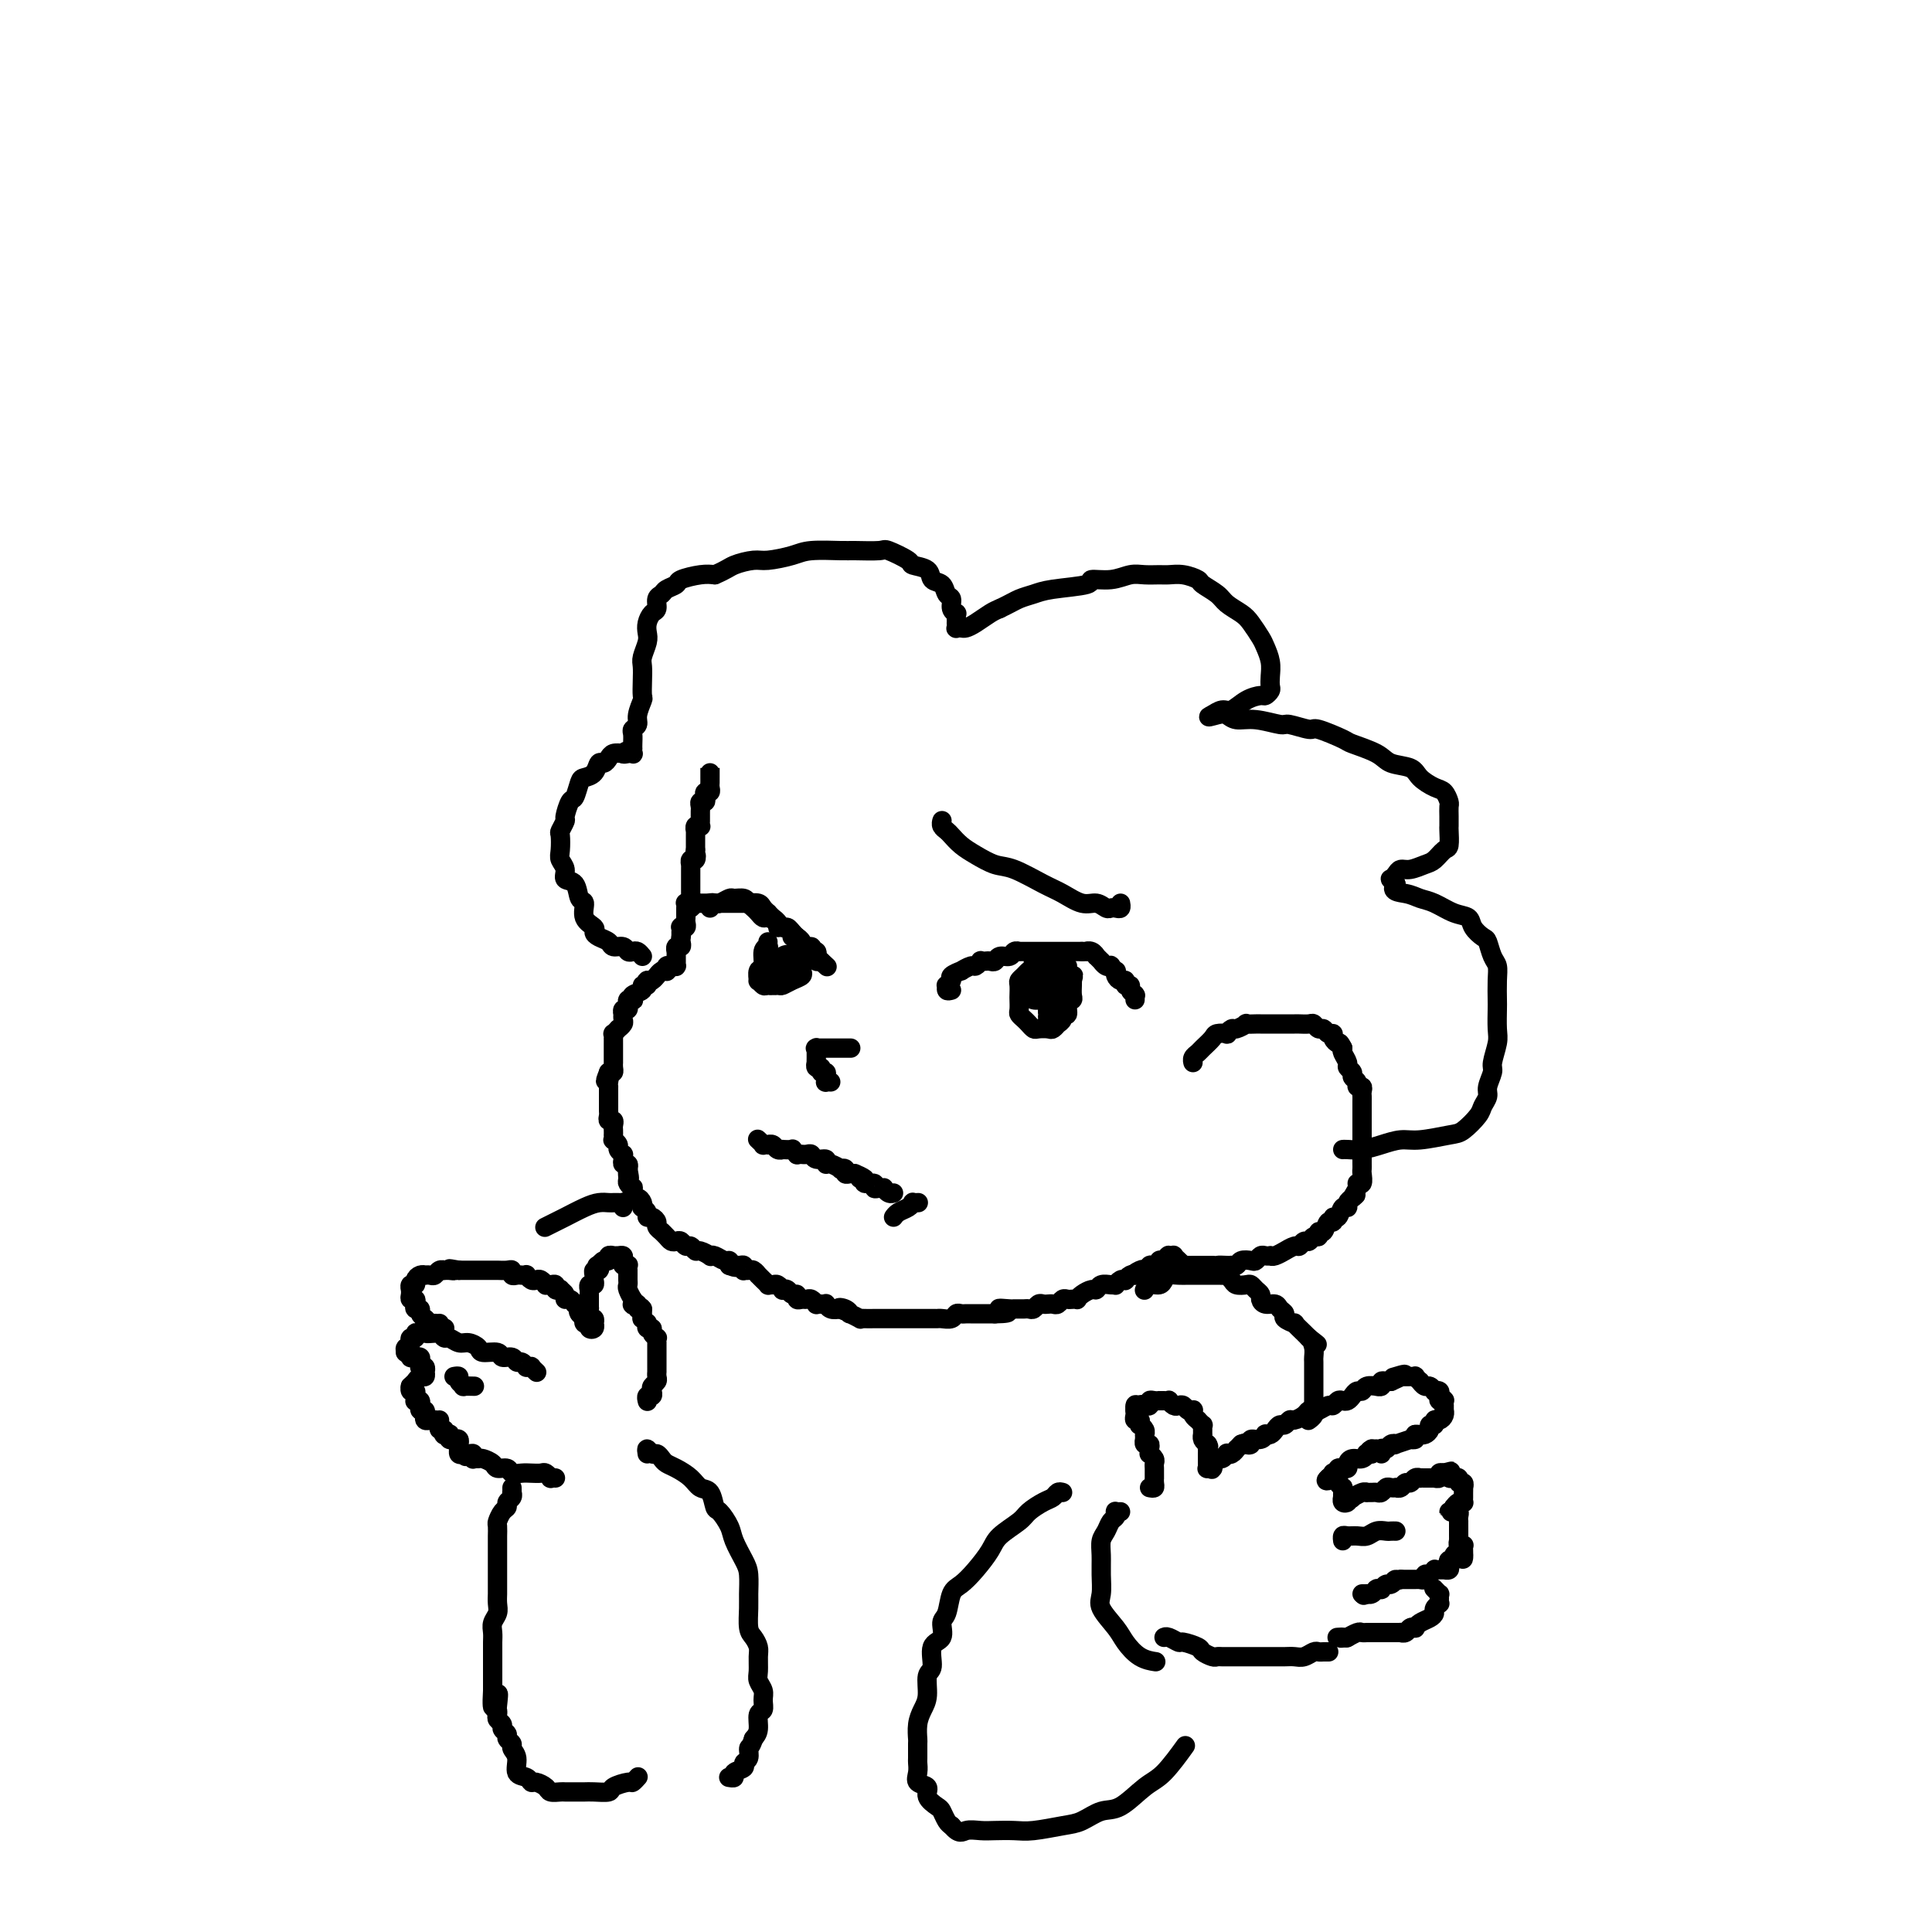 <svg viewBox='0 0 400 400' version='1.1' xmlns='http://www.w3.org/2000/svg' xmlns:xlink='http://www.w3.org/1999/xlink'><g fill='none' stroke='#000000' stroke-width='4' stroke-linecap='round' stroke-linejoin='round'><path d='M147,160c0.000,-0.504 0.000,-1.008 0,-1c-0.000,0.008 -0.000,0.527 0,1c0.000,0.473 0.001,0.901 0,1c-0.001,0.099 -0.004,-0.132 0,0c0.004,0.132 0.015,0.627 0,1c-0.015,0.373 -0.056,0.626 0,1c0.056,0.374 0.207,0.870 0,1c-0.207,0.130 -0.774,-0.106 -1,0c-0.226,0.106 -0.113,0.553 0,1c0.113,0.447 0.227,0.894 0,1c-0.227,0.106 -0.793,-0.130 -1,0c-0.207,0.130 -0.055,0.626 0,1c0.055,0.374 0.015,0.626 0,1c-0.015,0.374 -0.003,0.871 0,1c0.003,0.129 -0.003,-0.110 0,0c0.003,0.110 0.015,0.569 0,1c-0.015,0.431 -0.057,0.832 0,1c0.057,0.168 0.211,0.101 0,0c-0.211,-0.101 -0.789,-0.238 -1,0c-0.211,0.238 -0.057,0.851 0,1c0.057,0.149 0.015,-0.166 0,0c-0.015,0.166 -0.004,0.814 0,1c0.004,0.186 0.001,-0.090 0,0c-0.001,0.090 -0.000,0.546 0,1c0.000,0.454 0.000,0.905 0,1c-0.000,0.095 -0.000,-0.167 0,0c0.000,0.167 0.000,0.762 0,1c-0.000,0.238 -0.000,0.119 0,0'/><path d='M144,176c-0.480,2.636 -0.181,1.227 0,1c0.181,-0.227 0.245,0.728 0,1c-0.245,0.272 -0.798,-0.138 -1,0c-0.202,0.138 -0.054,0.824 0,1c0.054,0.176 0.015,-0.159 0,0c-0.015,0.159 -0.004,0.812 0,1c0.004,0.188 0.001,-0.089 0,0c-0.001,0.089 -0.000,0.545 0,1c0.000,0.455 0.000,0.911 0,1c-0.000,0.089 -0.000,-0.187 0,0c0.000,0.187 -0.000,0.837 0,1c0.000,0.163 0.000,-0.163 0,0c-0.000,0.163 -0.000,0.813 0,1c0.000,0.187 0.001,-0.090 0,0c-0.001,0.090 -0.004,0.546 0,1c0.004,0.454 0.015,0.906 0,1c-0.015,0.094 -0.057,-0.168 0,0c0.057,0.168 0.211,0.767 0,1c-0.211,0.233 -0.789,0.100 -1,0c-0.211,-0.100 -0.057,-0.167 0,0c0.057,0.167 0.015,0.569 0,1c-0.015,0.431 -0.003,0.890 0,1c0.003,0.110 -0.003,-0.128 0,0c0.003,0.128 0.015,0.622 0,1c-0.015,0.378 -0.057,0.641 0,1c0.057,0.359 0.211,0.813 0,1c-0.211,0.187 -0.789,0.105 -1,0c-0.211,-0.105 -0.057,-0.234 0,0c0.057,0.234 0.015,0.832 0,1c-0.015,0.168 -0.004,-0.095 0,0c0.004,0.095 0.002,0.547 0,1'/><path d='M141,194c-0.465,2.796 -0.128,0.787 0,0c0.128,-0.787 0.048,-0.350 0,0c-0.048,0.350 -0.066,0.615 0,1c0.066,0.385 0.214,0.890 0,1c-0.214,0.110 -0.789,-0.177 -1,0c-0.211,0.177 -0.056,0.817 0,1c0.056,0.183 0.015,-0.091 0,0c-0.015,0.091 -0.004,0.546 0,1c0.004,0.454 0.002,0.906 0,1c-0.002,0.094 -0.003,-0.171 0,0c0.003,0.171 0.011,0.777 0,1c-0.011,0.223 -0.042,0.063 0,0c0.042,-0.063 0.155,-0.031 0,0c-0.155,0.031 -0.580,0.060 -1,0c-0.420,-0.060 -0.834,-0.208 -1,0c-0.166,0.208 -0.082,0.773 0,1c0.082,0.227 0.163,0.117 0,0c-0.163,-0.117 -0.568,-0.241 -1,0c-0.432,0.241 -0.889,0.848 -1,1c-0.111,0.152 0.124,-0.151 0,0c-0.124,0.151 -0.607,0.758 -1,1c-0.393,0.242 -0.697,0.121 -1,0'/><path d='M134,203c-0.859,0.704 -0.006,0.963 0,1c0.006,0.037 -0.835,-0.147 -1,0c-0.165,0.147 0.344,0.627 0,1c-0.344,0.373 -1.542,0.640 -2,1c-0.458,0.360 -0.176,0.813 0,1c0.176,0.187 0.244,0.107 0,0c-0.244,-0.107 -0.801,-0.240 -1,0c-0.199,0.240 -0.039,0.853 0,1c0.039,0.147 -0.042,-0.172 0,0c0.042,0.172 0.207,0.834 0,1c-0.207,0.166 -0.786,-0.163 -1,0c-0.214,0.163 -0.061,0.818 0,1c0.061,0.182 0.032,-0.110 0,0c-0.032,0.110 -0.065,0.622 0,1c0.065,0.378 0.228,0.622 0,1c-0.228,0.378 -0.846,0.890 -1,1c-0.154,0.110 0.155,-0.181 0,0c-0.155,0.181 -0.774,0.836 -1,1c-0.226,0.164 -0.061,-0.162 0,0c0.061,0.162 0.016,0.813 0,1c-0.016,0.187 -0.004,-0.090 0,0c0.004,0.090 0.001,0.549 0,1c-0.001,0.451 -0.000,0.895 0,1c0.000,0.105 0.000,-0.130 0,0c-0.000,0.130 -0.000,0.626 0,1c0.000,0.374 0.001,0.626 0,1c-0.001,0.374 -0.003,0.871 0,1c0.003,0.129 0.011,-0.110 0,0c-0.011,0.110 -0.041,0.568 0,1c0.041,0.432 0.155,0.838 0,1c-0.155,0.162 -0.577,0.081 -1,0'/><path d='M126,222c-1.238,3.122 -0.332,1.428 0,1c0.332,-0.428 0.089,0.411 0,1c-0.089,0.589 -0.024,0.927 0,1c0.024,0.073 0.006,-0.120 0,0c-0.006,0.120 -0.002,0.553 0,1c0.002,0.447 0.000,0.908 0,1c-0.000,0.092 -0.000,-0.187 0,0c0.000,0.187 -0.000,0.838 0,1c0.000,0.162 0.000,-0.164 0,0c-0.000,0.164 -0.001,0.818 0,1c0.001,0.182 0.004,-0.110 0,0c-0.004,0.110 -0.015,0.621 0,1c0.015,0.379 0.057,0.626 0,1c-0.057,0.374 -0.211,0.875 0,1c0.211,0.125 0.789,-0.125 1,0c0.211,0.125 0.057,0.626 0,1c-0.057,0.374 -0.016,0.621 0,1c0.016,0.379 0.008,0.889 0,1c-0.008,0.111 -0.017,-0.178 0,0c0.017,0.178 0.061,0.822 0,1c-0.061,0.178 -0.227,-0.111 0,0c0.227,0.111 0.846,0.621 1,1c0.154,0.379 -0.156,0.627 0,1c0.156,0.373 0.777,0.870 1,1c0.223,0.130 0.046,-0.106 0,0c-0.046,0.106 0.039,0.554 0,1c-0.039,0.446 -0.203,0.889 0,1c0.203,0.111 0.772,-0.111 1,0c0.228,0.111 0.114,0.556 0,1'/><path d='M130,242c0.615,3.271 0.151,1.449 0,1c-0.151,-0.449 0.011,0.476 0,1c-0.011,0.524 -0.196,0.647 0,1c0.196,0.353 0.774,0.934 1,1c0.226,0.066 0.099,-0.385 0,0c-0.099,0.385 -0.171,1.605 0,2c0.171,0.395 0.586,-0.035 1,0c0.414,0.035 0.828,0.535 1,1c0.172,0.465 0.101,0.894 0,1c-0.101,0.106 -0.233,-0.112 0,0c0.233,0.112 0.832,0.555 1,1c0.168,0.445 -0.095,0.894 0,1c0.095,0.106 0.546,-0.130 1,0c0.454,0.130 0.909,0.626 1,1c0.091,0.374 -0.183,0.626 0,1c0.183,0.374 0.823,0.871 1,1c0.177,0.129 -0.107,-0.110 0,0c0.107,0.110 0.606,0.569 1,1c0.394,0.431 0.683,0.832 1,1c0.317,0.168 0.663,0.102 1,0c0.337,-0.102 0.666,-0.238 1,0c0.334,0.238 0.671,0.852 1,1c0.329,0.148 0.648,-0.170 1,0c0.352,0.170 0.737,0.829 1,1c0.263,0.171 0.403,-0.146 1,0c0.597,0.146 1.652,0.756 2,1c0.348,0.244 -0.012,0.121 0,0c0.012,-0.121 0.395,-0.238 1,0c0.605,0.238 1.432,0.833 2,1c0.568,0.167 0.877,-0.095 1,0c0.123,0.095 0.062,0.548 0,1'/><path d='M151,262c2.038,0.769 1.134,0.192 1,0c-0.134,-0.192 0.503,0.001 1,0c0.497,-0.001 0.854,-0.198 1,0c0.146,0.198 0.082,0.789 0,1c-0.082,0.211 -0.181,0.041 0,0c0.181,-0.041 0.641,0.046 1,0c0.359,-0.046 0.617,-0.223 1,0c0.383,0.223 0.891,0.848 1,1c0.109,0.152 -0.182,-0.170 0,0c0.182,0.170 0.836,0.830 1,1c0.164,0.170 -0.164,-0.152 0,0c0.164,0.152 0.818,0.776 1,1c0.182,0.224 -0.110,0.046 0,0c0.110,-0.046 0.621,0.039 1,0c0.379,-0.039 0.626,-0.203 1,0c0.374,0.203 0.875,0.771 1,1c0.125,0.229 -0.125,0.118 0,0c0.125,-0.118 0.625,-0.242 1,0c0.375,0.242 0.625,0.850 1,1c0.375,0.150 0.874,-0.157 1,0c0.126,0.157 -0.120,0.778 0,1c0.120,0.222 0.606,0.045 1,0c0.394,-0.045 0.697,0.040 1,0c0.303,-0.040 0.607,-0.207 1,0c0.393,0.207 0.875,0.786 1,1c0.125,0.214 -0.108,0.061 0,0c0.108,-0.061 0.557,-0.030 1,0c0.443,0.030 0.882,0.060 1,0c0.118,-0.060 -0.084,-0.208 0,0c0.084,0.208 0.452,0.774 1,1c0.548,0.226 1.274,0.113 2,0'/><path d='M174,271c3.516,1.410 0.806,0.434 0,0c-0.806,-0.434 0.291,-0.327 1,0c0.709,0.327 1.029,0.872 1,1c-0.029,0.128 -0.408,-0.162 0,0c0.408,0.162 1.601,0.775 2,1c0.399,0.225 0.004,0.060 0,0c-0.004,-0.060 0.385,-0.016 1,0c0.615,0.016 1.457,0.004 2,0c0.543,-0.004 0.789,-0.001 1,0c0.211,0.001 0.389,0.000 1,0c0.611,-0.000 1.655,-0.000 2,0c0.345,0.000 -0.010,0.000 0,0c0.010,-0.000 0.384,-0.000 1,0c0.616,0.000 1.475,0.000 2,0c0.525,-0.000 0.718,-0.000 1,0c0.282,0.000 0.653,0.000 1,0c0.347,-0.000 0.669,-0.000 1,0c0.331,0.000 0.670,0.001 1,0c0.330,-0.001 0.652,-0.004 1,0c0.348,0.004 0.723,0.015 1,0c0.277,-0.015 0.455,-0.057 1,0c0.545,0.057 1.455,0.211 2,0c0.545,-0.211 0.723,-0.789 1,-1c0.277,-0.211 0.651,-0.057 1,0c0.349,0.057 0.671,0.015 1,0c0.329,-0.015 0.666,-0.004 1,0c0.334,0.004 0.667,0.001 1,0c0.333,-0.001 0.667,-0.000 1,0c0.333,0.000 0.667,0.000 1,0c0.333,-0.000 0.667,-0.000 1,0c0.333,0.000 0.667,0.000 1,0'/><path d='M206,272c5.073,-0.072 1.755,-0.751 1,-1c-0.755,-0.249 1.055,-0.067 2,0c0.945,0.067 1.027,0.018 1,0c-0.027,-0.018 -0.162,-0.004 0,0c0.162,0.004 0.621,-0.003 1,0c0.379,0.003 0.679,0.015 1,0c0.321,-0.015 0.663,-0.056 1,0c0.337,0.056 0.668,0.211 1,0c0.332,-0.211 0.666,-0.788 1,-1c0.334,-0.212 0.667,-0.061 1,0c0.333,0.061 0.667,0.030 1,0c0.333,-0.030 0.666,-0.061 1,0c0.334,0.061 0.668,0.212 1,0c0.332,-0.212 0.663,-0.788 1,-1c0.337,-0.212 0.681,-0.059 1,0c0.319,0.059 0.614,0.026 1,0c0.386,-0.026 0.863,-0.044 1,0c0.137,0.044 -0.066,0.152 0,0c0.066,-0.152 0.402,-0.562 1,-1c0.598,-0.438 1.456,-0.902 2,-1c0.544,-0.098 0.772,0.171 1,0c0.228,-0.171 0.456,-0.782 1,-1c0.544,-0.218 1.404,-0.045 2,0c0.596,0.045 0.930,-0.040 1,0c0.070,0.040 -0.122,0.203 0,0c0.122,-0.203 0.558,-0.772 1,-1c0.442,-0.228 0.889,-0.113 1,0c0.111,0.113 -0.115,0.226 0,0c0.115,-0.226 0.569,-0.792 1,-1c0.431,-0.208 0.837,-0.060 1,0c0.163,0.060 0.081,0.030 0,0'/><path d='M235,264c4.437,-1.178 1.030,-0.123 0,0c-1.030,0.123 0.316,-0.685 1,-1c0.684,-0.315 0.704,-0.137 1,0c0.296,0.137 0.868,0.234 1,0c0.132,-0.234 -0.176,-0.798 0,-1c0.176,-0.202 0.834,-0.040 1,0c0.166,0.040 -0.162,-0.041 0,0c0.162,0.041 0.814,0.203 1,0c0.186,-0.203 -0.095,-0.773 0,-1c0.095,-0.227 0.565,-0.113 1,0c0.435,0.113 0.833,0.225 1,0c0.167,-0.225 0.101,-0.788 0,-1c-0.101,-0.212 -0.238,-0.072 0,0c0.238,0.072 0.852,0.076 1,0c0.148,-0.076 -0.172,-0.230 0,0c0.172,0.230 0.834,0.846 1,1c0.166,0.154 -0.163,-0.155 0,0c0.163,0.155 0.817,0.774 1,1c0.183,0.226 -0.106,0.061 0,0c0.106,-0.061 0.606,-0.016 1,0c0.394,0.016 0.683,0.004 1,0c0.317,-0.004 0.662,-0.001 1,0c0.338,0.001 0.668,0.000 1,0c0.332,-0.000 0.666,-0.000 1,0c0.334,0.000 0.667,0.000 1,0'/><path d='M251,262c1.360,0.310 0.760,0.084 1,0c0.240,-0.084 1.320,-0.026 2,0c0.680,0.026 0.959,0.021 1,0c0.041,-0.021 -0.158,-0.057 0,0c0.158,0.057 0.672,0.208 1,0c0.328,-0.208 0.469,-0.774 1,-1c0.531,-0.226 1.453,-0.113 2,0c0.547,0.113 0.721,0.226 1,0c0.279,-0.226 0.665,-0.792 1,-1c0.335,-0.208 0.620,-0.060 1,0c0.380,0.060 0.857,0.031 1,0c0.143,-0.031 -0.046,-0.065 0,0c0.046,0.065 0.327,0.229 1,0c0.673,-0.229 1.738,-0.850 2,-1c0.262,-0.150 -0.281,0.171 0,0c0.281,-0.171 1.384,-0.835 2,-1c0.616,-0.165 0.743,0.167 1,0c0.257,-0.167 0.642,-0.834 1,-1c0.358,-0.166 0.687,0.168 1,0c0.313,-0.168 0.608,-0.837 1,-1c0.392,-0.163 0.879,0.182 1,0c0.121,-0.182 -0.126,-0.890 0,-1c0.126,-0.110 0.625,0.379 1,0c0.375,-0.379 0.625,-1.626 1,-2c0.375,-0.374 0.875,0.125 1,0c0.125,-0.125 -0.125,-0.874 0,-1c0.125,-0.126 0.625,0.369 1,0c0.375,-0.369 0.626,-1.604 1,-2c0.374,-0.396 0.870,0.047 1,0c0.130,-0.047 -0.106,-0.585 0,-1c0.106,-0.415 0.553,-0.708 1,-1'/><path d='M280,248c1.637,-1.444 0.228,-0.054 0,0c-0.228,0.054 0.723,-1.228 1,-2c0.277,-0.772 -0.122,-1.033 0,-1c0.122,0.033 0.765,0.361 1,0c0.235,-0.361 0.063,-1.411 0,-2c-0.063,-0.589 -0.017,-0.716 0,-1c0.017,-0.284 0.005,-0.724 0,-1c-0.005,-0.276 -0.001,-0.389 0,-1c0.001,-0.611 0.000,-1.722 0,-2c-0.000,-0.278 -0.000,0.276 0,0c0.000,-0.276 0.000,-1.383 0,-2c-0.000,-0.617 -0.000,-0.743 0,-1c0.000,-0.257 0.000,-0.646 0,-1c-0.000,-0.354 -0.000,-0.673 0,-1c0.000,-0.327 0.000,-0.661 0,-1c-0.000,-0.339 -0.000,-0.682 0,-1c0.000,-0.318 0.000,-0.610 0,-1c-0.000,-0.390 -0.000,-0.878 0,-1c0.000,-0.122 0.001,0.121 0,0c-0.001,-0.121 -0.004,-0.606 0,-1c0.004,-0.394 0.016,-0.697 0,-1c-0.016,-0.303 -0.061,-0.606 0,-1c0.061,-0.394 0.228,-0.879 0,-1c-0.228,-0.121 -0.850,0.122 -1,0c-0.150,-0.122 0.171,-0.609 0,-1c-0.171,-0.391 -0.834,-0.686 -1,-1c-0.166,-0.314 0.165,-0.648 0,-1c-0.165,-0.352 -0.828,-0.723 -1,-1c-0.172,-0.277 0.146,-0.459 0,-1c-0.146,-0.541 -0.756,-1.440 -1,-2c-0.244,-0.560 -0.122,-0.780 0,-1'/><path d='M278,217c-0.781,-1.576 -0.734,-1.015 -1,-1c-0.266,0.015 -0.845,-0.517 -1,-1c-0.155,-0.483 0.113,-0.918 0,-1c-0.113,-0.082 -0.606,0.188 -1,0c-0.394,-0.188 -0.687,-0.835 -1,-1c-0.313,-0.165 -0.646,0.152 -1,0c-0.354,-0.152 -0.729,-0.773 -1,-1c-0.271,-0.227 -0.439,-0.061 -1,0c-0.561,0.061 -1.516,0.016 -2,0c-0.484,-0.016 -0.497,-0.004 -1,0c-0.503,0.004 -1.497,0.001 -2,0c-0.503,-0.001 -0.515,-0.000 -1,0c-0.485,0.000 -1.445,0.000 -2,0c-0.555,-0.000 -0.707,-0.001 -1,0c-0.293,0.001 -0.726,0.004 -1,0c-0.274,-0.004 -0.388,-0.016 -1,0c-0.612,0.016 -1.724,0.061 -2,0c-0.276,-0.061 0.282,-0.226 0,0c-0.282,0.226 -1.403,0.845 -2,1c-0.597,0.155 -0.670,-0.153 -1,0c-0.330,0.153 -0.918,0.766 -1,1c-0.082,0.234 0.343,0.090 0,0c-0.343,-0.090 -1.455,-0.127 -2,0c-0.545,0.127 -0.524,0.416 -1,1c-0.476,0.584 -1.448,1.463 -2,2c-0.552,0.537 -0.684,0.732 -1,1c-0.316,0.268 -0.817,0.608 -1,1c-0.183,0.392 -0.049,0.836 0,1c0.049,0.164 0.014,0.047 0,0c-0.014,-0.047 -0.007,-0.023 0,0'/><path d='M197,205c-0.432,0.120 -0.864,0.240 -1,0c-0.136,-0.240 0.024,-0.839 0,-1c-0.024,-0.161 -0.233,0.116 0,0c0.233,-0.116 0.906,-0.623 1,-1c0.094,-0.377 -0.393,-0.622 0,-1c0.393,-0.378 1.664,-0.890 2,-1c0.336,-0.110 -0.265,0.181 0,0c0.265,-0.181 1.394,-0.833 2,-1c0.606,-0.167 0.687,0.151 1,0c0.313,-0.151 0.858,-0.771 1,-1c0.142,-0.229 -0.118,-0.065 0,0c0.118,0.065 0.613,0.033 1,0c0.387,-0.033 0.667,-0.065 1,0c0.333,0.065 0.720,0.228 1,0c0.280,-0.228 0.452,-0.846 1,-1c0.548,-0.154 1.473,0.155 2,0c0.527,-0.155 0.656,-0.774 1,-1c0.344,-0.226 0.904,-0.061 1,0c0.096,0.061 -0.272,0.016 0,0c0.272,-0.016 1.185,-0.004 2,0c0.815,0.004 1.532,0.001 2,0c0.468,-0.001 0.687,-0.000 1,0c0.313,0.000 0.718,0.000 1,0c0.282,-0.000 0.439,-0.000 1,0c0.561,0.000 1.526,0.000 2,0c0.474,-0.000 0.457,-0.000 1,0c0.543,0.000 1.646,0.000 2,0c0.354,-0.000 -0.042,-0.000 0,0c0.042,0.000 0.521,0.000 1,0'/><path d='M224,197c2.349,0.018 1.222,0.061 1,0c-0.222,-0.061 0.462,-0.228 1,0c0.538,0.228 0.932,0.849 1,1c0.068,0.151 -0.188,-0.170 0,0c0.188,0.170 0.820,0.829 1,1c0.180,0.171 -0.092,-0.146 0,0c0.092,0.146 0.547,0.756 1,1c0.453,0.244 0.905,0.120 1,0c0.095,-0.120 -0.168,-0.238 0,0c0.168,0.238 0.767,0.833 1,1c0.233,0.167 0.100,-0.095 0,0c-0.100,0.095 -0.166,0.547 0,1c0.166,0.453 0.565,0.909 1,1c0.435,0.091 0.905,-0.182 1,0c0.095,0.182 -0.185,0.820 0,1c0.185,0.180 0.834,-0.096 1,0c0.166,0.096 -0.152,0.565 0,1c0.152,0.435 0.773,0.835 1,1c0.227,0.165 0.061,0.096 0,0c-0.061,-0.096 -0.016,-0.218 0,0c0.016,0.218 0.005,0.777 0,1c-0.005,0.223 -0.002,0.112 0,0'/><path d='M217,199c-0.414,0.000 -0.828,0.000 -1,0c-0.172,-0.000 -0.103,-0.001 0,0c0.103,0.001 0.239,0.003 0,0c-0.239,-0.003 -0.852,-0.012 -1,0c-0.148,0.012 0.168,0.045 0,0c-0.168,-0.045 -0.819,-0.166 -1,0c-0.181,0.166 0.109,0.621 0,1c-0.109,0.379 -0.618,0.683 -1,1c-0.382,0.317 -0.638,0.647 -1,1c-0.362,0.353 -0.829,0.728 -1,1c-0.171,0.272 -0.047,0.440 0,1c0.047,0.560 0.016,1.512 0,2c-0.016,0.488 -0.015,0.512 0,1c0.015,0.488 0.046,1.441 0,2c-0.046,0.559 -0.168,0.724 0,1c0.168,0.276 0.626,0.662 1,1c0.374,0.338 0.663,0.628 1,1c0.337,0.372 0.721,0.828 1,1c0.279,0.172 0.452,0.061 1,0c0.548,-0.061 1.471,-0.072 2,0c0.529,0.072 0.662,0.225 1,0c0.338,-0.225 0.879,-0.829 1,-1c0.121,-0.171 -0.179,0.091 0,0c0.179,-0.091 0.836,-0.535 1,-1c0.164,-0.465 -0.166,-0.950 0,-1c0.166,-0.050 0.829,0.334 1,0c0.171,-0.334 -0.150,-1.385 0,-2c0.150,-0.615 0.772,-0.794 1,-1c0.228,-0.206 0.061,-0.440 0,-1c-0.061,-0.560 -0.018,-1.446 0,-2c0.018,-0.554 0.009,-0.777 0,-1'/><path d='M222,203c0.373,-1.420 0.307,-0.970 0,-1c-0.307,-0.030 -0.855,-0.541 -1,-1c-0.145,-0.459 0.112,-0.867 0,-1c-0.112,-0.133 -0.593,0.009 -1,0c-0.407,-0.009 -0.739,-0.168 -1,0c-0.261,0.168 -0.450,0.662 -1,1c-0.550,0.338 -1.461,0.522 -2,1c-0.539,0.478 -0.707,1.252 -1,2c-0.293,0.748 -0.713,1.469 -1,2c-0.287,0.531 -0.442,0.872 0,1c0.442,0.128 1.481,0.042 2,0c0.519,-0.042 0.517,-0.039 1,0c0.483,0.039 1.449,0.113 2,0c0.551,-0.113 0.685,-0.413 1,-1c0.315,-0.587 0.811,-1.462 1,-2c0.189,-0.538 0.072,-0.740 0,-1c-0.072,-0.260 -0.100,-0.578 0,-1c0.100,-0.422 0.327,-0.946 0,-1c-0.327,-0.054 -1.209,0.364 -2,1c-0.791,0.636 -1.491,1.491 -2,2c-0.509,0.509 -0.826,0.673 -1,1c-0.174,0.327 -0.204,0.819 0,1c0.204,0.181 0.643,0.052 1,0c0.357,-0.052 0.631,-0.028 1,0c0.369,0.028 0.832,0.060 1,0c0.168,-0.060 0.041,-0.213 0,0c-0.041,0.213 0.003,0.792 0,1c-0.003,0.208 -0.052,0.045 0,0c0.052,-0.045 0.206,0.026 0,0c-0.206,-0.026 -0.773,-0.150 -1,0c-0.227,0.150 -0.113,0.575 0,1'/><path d='M218,208c-0.071,0.780 -0.747,0.731 -1,1c-0.253,0.269 -0.082,0.857 0,1c0.082,0.143 0.073,-0.157 0,0c-0.073,0.157 -0.212,0.773 0,1c0.212,0.227 0.775,0.065 1,0c0.225,-0.065 0.113,-0.032 0,0'/><path d='M147,188c-0.098,-0.414 -0.196,-0.829 0,-1c0.196,-0.171 0.686,-0.099 1,0c0.314,0.099 0.451,0.226 1,0c0.549,-0.226 1.509,-0.804 2,-1c0.491,-0.196 0.513,-0.011 1,0c0.487,0.011 1.440,-0.151 2,0c0.560,0.151 0.726,0.614 1,1c0.274,0.386 0.654,0.695 1,1c0.346,0.305 0.656,0.608 1,1c0.344,0.392 0.722,0.875 1,1c0.278,0.125 0.455,-0.107 1,0c0.545,0.107 1.456,0.555 2,1c0.544,0.445 0.719,0.889 1,1c0.281,0.111 0.668,-0.111 1,0c0.332,0.111 0.610,0.556 1,1c0.390,0.444 0.893,0.889 1,1c0.107,0.111 -0.183,-0.110 0,0c0.183,0.110 0.838,0.551 1,1c0.162,0.449 -0.168,0.905 0,1c0.168,0.095 0.833,-0.172 1,0c0.167,0.172 -0.166,0.782 0,1c0.166,0.218 0.829,0.045 1,0c0.171,-0.045 -0.150,0.040 0,0c0.150,-0.040 0.771,-0.203 1,0c0.229,0.203 0.065,0.772 0,1c-0.065,0.228 -0.033,0.114 0,0'/><path d='M159,195c-0.033,0.430 -0.065,0.859 0,1c0.065,0.141 0.228,-0.007 0,0c-0.228,0.007 -0.847,0.169 -1,1c-0.153,0.831 0.158,2.332 0,3c-0.158,0.668 -0.787,0.505 -1,1c-0.213,0.495 -0.012,1.650 0,2c0.012,0.350 -0.167,-0.104 0,0c0.167,0.104 0.678,0.767 1,1c0.322,0.233 0.454,0.035 1,0c0.546,-0.035 1.505,0.093 2,0c0.495,-0.093 0.526,-0.407 1,-1c0.474,-0.593 1.392,-1.465 2,-2c0.608,-0.535 0.906,-0.733 1,-1c0.094,-0.267 -0.016,-0.605 0,-1c0.016,-0.395 0.159,-0.849 0,-1c-0.159,-0.151 -0.620,-0.000 -1,0c-0.380,0.000 -0.680,-0.151 -1,0c-0.320,0.151 -0.662,0.605 -1,1c-0.338,0.395 -0.672,0.733 -1,1c-0.328,0.267 -0.650,0.465 -1,1c-0.350,0.535 -0.729,1.408 -1,2c-0.271,0.592 -0.433,0.902 0,1c0.433,0.098 1.461,-0.015 2,0c0.539,0.015 0.589,0.159 1,0c0.411,-0.159 1.183,-0.620 2,-1c0.817,-0.380 1.680,-0.680 2,-1c0.320,-0.320 0.097,-0.660 0,-1c-0.097,-0.340 -0.067,-0.679 0,-1c0.067,-0.321 0.172,-0.625 0,-1c-0.172,-0.375 -0.621,-0.821 -1,-1c-0.379,-0.179 -0.690,-0.089 -1,0'/><path d='M164,198c-0.717,-0.665 -1.510,-0.328 -2,0c-0.490,0.328 -0.678,0.648 -1,1c-0.322,0.352 -0.780,0.735 -1,1c-0.220,0.265 -0.203,0.411 0,1c0.203,0.589 0.590,1.622 1,2c0.410,0.378 0.841,0.102 1,0c0.159,-0.102 0.045,-0.029 0,0c-0.045,0.029 -0.023,0.015 0,0'/><path d='M176,217c0.128,-0.000 0.255,-0.000 0,0c-0.255,0.000 -0.893,0.000 -1,0c-0.107,-0.000 0.318,-0.000 0,0c-0.318,0.000 -1.377,0.000 -2,0c-0.623,-0.000 -0.808,-0.001 -1,0c-0.192,0.001 -0.391,0.004 -1,0c-0.609,-0.004 -1.627,-0.015 -2,0c-0.373,0.015 -0.100,0.056 0,0c0.100,-0.056 0.027,-0.208 0,0c-0.027,0.208 -0.007,0.778 0,1c0.007,0.222 0.002,0.097 0,0c-0.002,-0.097 -0.002,-0.166 0,0c0.002,0.166 0.004,0.565 0,1c-0.004,0.435 -0.016,0.905 0,1c0.016,0.095 0.061,-0.186 0,0c-0.061,0.186 -0.227,0.837 0,1c0.227,0.163 0.846,-0.163 1,0c0.154,0.163 -0.156,0.814 0,1c0.156,0.186 0.777,-0.094 1,0c0.223,0.094 0.046,0.561 0,1c-0.046,0.439 0.039,0.850 0,1c-0.039,0.150 -0.203,0.040 0,0c0.203,-0.040 0.772,-0.012 1,0c0.228,0.012 0.114,0.006 0,0'/><path d='M157,236c-0.122,-0.113 -0.244,-0.226 0,0c0.244,0.226 0.853,0.792 1,1c0.147,0.208 -0.168,0.060 0,0c0.168,-0.060 0.820,-0.030 1,0c0.180,0.030 -0.112,0.061 0,0c0.112,-0.061 0.626,-0.212 1,0c0.374,0.212 0.607,0.788 1,1c0.393,0.212 0.947,0.061 1,0c0.053,-0.061 -0.393,-0.030 0,0c0.393,0.030 1.626,0.061 2,0c0.374,-0.061 -0.111,-0.212 0,0c0.111,0.212 0.817,0.789 1,1c0.183,0.211 -0.158,0.055 0,0c0.158,-0.055 0.815,-0.011 1,0c0.185,0.011 -0.100,-0.012 0,0c0.100,0.012 0.587,0.060 1,0c0.413,-0.060 0.753,-0.227 1,0c0.247,0.227 0.400,0.849 1,1c0.600,0.151 1.648,-0.170 2,0c0.352,0.170 0.007,0.829 0,1c-0.007,0.171 0.323,-0.147 1,0c0.677,0.147 1.701,0.757 2,1c0.299,0.243 -0.127,0.118 0,0c0.127,-0.118 0.807,-0.227 1,0c0.193,0.227 -0.102,0.792 0,1c0.102,0.208 0.601,0.059 1,0c0.399,-0.059 0.700,-0.030 1,0'/><path d='M177,243c3.251,1.327 1.378,1.144 1,1c-0.378,-0.144 0.739,-0.249 1,0c0.261,0.249 -0.332,0.852 0,1c0.332,0.148 1.591,-0.157 2,0c0.409,0.157 -0.031,0.778 0,1c0.031,0.222 0.534,0.045 1,0c0.466,-0.045 0.895,0.040 1,0c0.105,-0.040 -0.116,-0.207 0,0c0.116,0.207 0.567,0.787 1,1c0.433,0.213 0.847,0.057 1,0c0.153,-0.057 0.044,-0.016 0,0c-0.044,0.016 -0.022,0.008 0,0'/><path d='M190,249c0.118,-0.007 0.235,-0.013 0,0c-0.235,0.013 -0.823,0.046 -1,0c-0.177,-0.046 0.058,-0.170 0,0c-0.058,0.170 -0.407,0.633 -1,1c-0.593,0.367 -1.429,0.637 -2,1c-0.571,0.363 -0.877,0.818 -1,1c-0.123,0.182 -0.061,0.091 0,0'/><path d='M195,170c0.025,-0.088 0.051,-0.175 0,0c-0.051,0.175 -0.177,0.613 0,1c0.177,0.387 0.659,0.724 1,1c0.341,0.276 0.542,0.492 1,1c0.458,0.508 1.172,1.309 2,2c0.828,0.691 1.771,1.273 3,2c1.229,0.727 2.744,1.600 4,2c1.256,0.400 2.251,0.327 4,1c1.749,0.673 4.251,2.093 6,3c1.749,0.907 2.745,1.301 4,2c1.255,0.699 2.770,1.704 4,2c1.230,0.296 2.176,-0.116 3,0c0.824,0.116 1.527,0.759 2,1c0.473,0.241 0.715,0.078 1,0c0.285,-0.078 0.612,-0.073 1,0c0.388,0.073 0.835,0.212 1,0c0.165,-0.212 0.047,-0.775 0,-1c-0.047,-0.225 -0.024,-0.113 0,0'/><path d='M143,188c0.457,-0.423 0.914,-0.845 1,-1c0.086,-0.155 -0.199,-0.041 0,0c0.199,0.041 0.883,0.011 1,0c0.117,-0.011 -0.333,-0.003 0,0c0.333,0.003 1.450,0.001 2,0c0.550,-0.001 0.533,-0.000 1,0c0.467,0.000 1.420,0.000 2,0c0.580,-0.000 0.789,-0.001 1,0c0.211,0.001 0.423,0.003 1,0c0.577,-0.003 1.517,-0.011 2,0c0.483,0.011 0.507,0.041 1,0c0.493,-0.041 1.455,-0.151 2,0c0.545,0.151 0.672,0.565 1,1c0.328,0.435 0.858,0.891 1,1c0.142,0.109 -0.104,-0.129 0,0c0.104,0.129 0.557,0.626 1,1c0.443,0.374 0.874,0.626 1,1c0.126,0.374 -0.054,0.869 0,1c0.054,0.131 0.342,-0.101 1,0c0.658,0.101 1.687,0.534 2,1c0.313,0.466 -0.089,0.966 0,1c0.089,0.034 0.669,-0.398 1,0c0.331,0.398 0.415,1.626 1,2c0.585,0.374 1.673,-0.106 2,0c0.327,0.106 -0.106,0.799 0,1c0.106,0.201 0.750,-0.091 1,0c0.250,0.091 0.106,0.563 0,1c-0.106,0.437 -0.173,0.839 0,1c0.173,0.161 0.587,0.080 1,0'/><path d='M170,199c2.167,2.000 1.083,1.000 0,0'/><path d='M238,308c0.423,0.081 0.845,0.161 1,0c0.155,-0.161 0.041,-0.564 0,-1c-0.041,-0.436 -0.011,-0.904 0,-1c0.011,-0.096 0.003,0.182 0,0c-0.003,-0.182 0.000,-0.822 0,-1c-0.000,-0.178 -0.004,0.106 0,0c0.004,-0.106 0.015,-0.602 0,-1c-0.015,-0.398 -0.057,-0.698 0,-1c0.057,-0.302 0.212,-0.607 0,-1c-0.212,-0.393 -0.793,-0.875 -1,-1c-0.207,-0.125 -0.041,0.106 0,0c0.041,-0.106 -0.041,-0.549 0,-1c0.041,-0.451 0.207,-0.909 0,-1c-0.207,-0.091 -0.788,0.186 -1,0c-0.212,-0.186 -0.057,-0.834 0,-1c0.057,-0.166 0.016,0.149 0,0c-0.016,-0.149 -0.008,-0.762 0,-1c0.008,-0.238 0.016,-0.101 0,0c-0.016,0.101 -0.056,0.167 0,0c0.056,-0.167 0.207,-0.566 0,-1c-0.207,-0.434 -0.774,-0.904 -1,-1c-0.226,-0.096 -0.113,0.181 0,0c0.113,-0.181 0.226,-0.822 0,-1c-0.226,-0.178 -0.792,0.106 -1,0c-0.208,-0.106 -0.060,-0.602 0,-1c0.060,-0.398 0.030,-0.699 0,-1'/><path d='M235,292c-0.222,-2.415 0.724,-0.451 1,0c0.276,0.451 -0.118,-0.610 0,-1c0.118,-0.390 0.749,-0.108 1,0c0.251,0.108 0.123,0.043 0,0c-0.123,-0.043 -0.239,-0.064 0,0c0.239,0.064 0.833,0.213 1,0c0.167,-0.213 -0.095,-0.789 0,-1c0.095,-0.211 0.546,-0.057 1,0c0.454,0.057 0.910,0.015 1,0c0.090,-0.015 -0.187,-0.005 0,0c0.187,0.005 0.838,0.005 1,0c0.162,-0.005 -0.164,-0.015 0,0c0.164,0.015 0.817,0.056 1,0c0.183,-0.056 -0.106,-0.207 0,0c0.106,0.207 0.606,0.774 1,1c0.394,0.226 0.680,0.112 1,0c0.320,-0.112 0.673,-0.224 1,0c0.327,0.224 0.628,0.782 1,1c0.372,0.218 0.817,0.096 1,0c0.183,-0.096 0.105,-0.165 0,0c-0.105,0.165 -0.238,0.565 0,1c0.238,0.435 0.849,0.904 1,1c0.151,0.096 -0.156,-0.180 0,0c0.156,0.180 0.774,0.818 1,1c0.226,0.182 0.060,-0.092 0,0c-0.060,0.092 -0.013,0.549 0,1c0.013,0.451 -0.007,0.894 0,1c0.007,0.106 0.040,-0.125 0,0c-0.040,0.125 -0.154,0.607 0,1c0.154,0.393 0.577,0.696 1,1'/><path d='M250,299c0.464,1.034 0.124,0.119 0,0c-0.124,-0.119 -0.033,0.559 0,1c0.033,0.441 0.009,0.644 0,1c-0.009,0.356 -0.003,0.866 0,1c0.003,0.134 0.005,-0.108 0,0c-0.005,0.108 -0.015,0.564 0,1c0.015,0.436 0.056,0.851 0,1c-0.056,0.149 -0.208,0.032 0,0c0.208,-0.032 0.776,0.021 1,0c0.224,-0.021 0.102,-0.114 0,0c-0.102,0.114 -0.186,0.437 0,0c0.186,-0.437 0.641,-1.633 1,-2c0.359,-0.367 0.622,0.094 1,0c0.378,-0.094 0.871,-0.742 1,-1c0.129,-0.258 -0.106,-0.124 0,0c0.106,0.124 0.554,0.239 1,0c0.446,-0.239 0.889,-0.834 1,-1c0.111,-0.166 -0.111,0.095 0,0c0.111,-0.095 0.556,-0.548 1,-1'/><path d='M257,299c1.241,-0.482 0.844,-0.185 1,0c0.156,0.185 0.864,0.260 1,0c0.136,-0.260 -0.300,-0.853 0,-1c0.300,-0.147 1.337,0.154 2,0c0.663,-0.154 0.951,-0.763 1,-1c0.049,-0.237 -0.142,-0.101 0,0c0.142,0.101 0.616,0.167 1,0c0.384,-0.167 0.679,-0.566 1,-1c0.321,-0.434 0.667,-0.904 1,-1c0.333,-0.096 0.652,0.181 1,0c0.348,-0.181 0.723,-0.819 1,-1c0.277,-0.181 0.454,0.096 1,0c0.546,-0.096 1.459,-0.566 2,-1c0.541,-0.434 0.708,-0.833 1,-1c0.292,-0.167 0.708,-0.101 1,0c0.292,0.101 0.459,0.237 1,0c0.541,-0.237 1.454,-0.847 2,-1c0.546,-0.153 0.724,0.153 1,0c0.276,-0.153 0.651,-0.763 1,-1c0.349,-0.237 0.671,-0.101 1,0c0.329,0.101 0.664,0.167 1,0c0.336,-0.167 0.672,-0.566 1,-1c0.328,-0.434 0.647,-0.901 1,-1c0.353,-0.099 0.740,0.171 1,0c0.260,-0.171 0.395,-0.782 1,-1c0.605,-0.218 1.682,-0.044 2,0c0.318,0.044 -0.122,-0.041 0,0c0.122,0.041 0.806,0.207 1,0c0.194,-0.207 -0.102,-0.786 0,-1c0.102,-0.214 0.600,-0.061 1,0c0.400,0.061 0.700,0.031 1,0'/><path d='M288,286c5.029,-2.238 2.103,-1.332 1,-1c-1.103,0.332 -0.383,0.089 0,0c0.383,-0.089 0.427,-0.025 1,0c0.573,0.025 1.674,0.011 2,0c0.326,-0.011 -0.124,-0.018 0,0c0.124,0.018 0.821,0.061 1,0c0.179,-0.061 -0.160,-0.228 0,0c0.160,0.228 0.817,0.849 1,1c0.183,0.151 -0.110,-0.170 0,0c0.110,0.170 0.622,0.829 1,1c0.378,0.171 0.623,-0.148 1,0c0.377,0.148 0.884,0.761 1,1c0.116,0.239 -0.161,0.103 0,0c0.161,-0.103 0.761,-0.172 1,0c0.239,0.172 0.117,0.586 0,1c-0.117,0.414 -0.227,0.828 0,1c0.227,0.172 0.793,0.103 1,0c0.207,-0.103 0.055,-0.238 0,0c-0.055,0.238 -0.014,0.851 0,1c0.014,0.149 0.001,-0.166 0,0c-0.001,0.166 0.010,0.814 0,1c-0.010,0.186 -0.040,-0.090 0,0c0.040,0.090 0.150,0.545 0,1c-0.150,0.455 -0.561,0.909 -1,1c-0.439,0.091 -0.905,-0.182 -1,0c-0.095,0.182 0.182,0.819 0,1c-0.182,0.181 -0.822,-0.095 -1,0c-0.178,0.095 0.107,0.562 0,1c-0.107,0.438 -0.606,0.849 -1,1c-0.394,0.151 -0.684,0.043 -1,0c-0.316,-0.043 -0.658,-0.022 -1,0'/><path d='M293,297c-0.699,0.686 0.052,0.902 0,1c-0.052,0.098 -0.907,0.078 -1,0c-0.093,-0.078 0.575,-0.213 0,0c-0.575,0.213 -2.392,0.774 -3,1c-0.608,0.226 -0.005,0.118 0,0c0.005,-0.118 -0.587,-0.246 -1,0c-0.413,0.246 -0.645,0.865 -1,1c-0.355,0.135 -0.831,-0.212 -1,0c-0.169,0.212 -0.030,0.985 0,1c0.030,0.015 -0.047,-0.728 0,-1c0.047,-0.272 0.219,-0.073 0,0c-0.219,0.073 -0.828,0.020 -1,0c-0.172,-0.020 0.094,-0.006 0,0c-0.094,0.006 -0.547,0.003 -1,0'/><path d='M284,300c-1.329,0.686 -0.152,0.901 0,1c0.152,0.099 -0.720,0.082 -1,0c-0.280,-0.082 0.031,-0.228 0,0c-0.031,0.228 -0.405,0.832 -1,1c-0.595,0.168 -1.412,-0.098 -2,0c-0.588,0.098 -0.946,0.561 -1,1c-0.054,0.439 0.197,0.853 0,1c-0.197,0.147 -0.841,0.025 -1,0c-0.159,-0.025 0.168,0.045 0,0c-0.168,-0.045 -0.832,-0.205 -1,0c-0.168,0.205 0.161,0.777 0,1c-0.161,0.223 -0.813,0.099 -1,0c-0.187,-0.099 0.089,-0.171 0,0c-0.089,0.171 -0.545,0.586 -1,1'/><path d='M275,306c-1.170,1.005 0.405,0.517 1,0c0.595,-0.517 0.211,-1.064 0,-1c-0.211,0.064 -0.249,0.739 0,1c0.249,0.261 0.785,0.107 1,0c0.215,-0.107 0.110,-0.168 0,0c-0.110,0.168 -0.226,0.566 0,1c0.226,0.434 0.792,0.905 1,1c0.208,0.095 0.056,-0.186 0,0c-0.056,0.186 -0.016,0.838 0,1c0.016,0.162 0.008,-0.166 0,0c-0.008,0.166 -0.016,0.826 0,1c0.016,0.174 0.056,-0.139 0,0c-0.056,0.139 -0.207,0.730 0,1c0.207,0.270 0.774,0.220 1,0c0.226,-0.220 0.113,-0.610 0,-1'/><path d='M279,310c0.873,0.603 1.056,0.109 1,0c-0.056,-0.109 -0.352,0.167 0,0c0.352,-0.167 1.351,-0.777 2,-1c0.649,-0.223 0.947,-0.059 1,0c0.053,0.059 -0.141,0.012 0,0c0.141,-0.012 0.615,0.011 1,0c0.385,-0.011 0.682,-0.055 1,0c0.318,0.055 0.659,0.211 1,0c0.341,-0.211 0.683,-0.787 1,-1c0.317,-0.213 0.610,-0.061 1,0c0.390,0.061 0.878,0.031 1,0c0.122,-0.031 -0.122,-0.065 0,0c0.122,0.065 0.611,0.228 1,0c0.389,-0.228 0.678,-0.846 1,-1c0.322,-0.154 0.677,0.155 1,0c0.323,-0.155 0.612,-0.774 1,-1c0.388,-0.226 0.873,-0.061 1,0c0.127,0.061 -0.106,0.016 0,0c0.106,-0.016 0.549,-0.005 1,0c0.451,0.005 0.909,0.002 1,0c0.091,-0.002 -0.187,-0.004 0,0c0.187,0.004 0.838,0.015 1,0c0.162,-0.015 -0.167,-0.057 0,0c0.167,0.057 0.829,0.211 1,0c0.171,-0.211 -0.150,-0.789 0,-1c0.150,-0.211 0.771,-0.057 1,0c0.229,0.057 0.065,0.016 0,0c-0.065,-0.016 -0.033,-0.008 0,0'/><path d='M299,305c3.035,-0.778 0.621,-0.223 0,0c-0.621,0.223 0.550,0.112 1,0c0.450,-0.112 0.177,-0.227 0,0c-0.177,0.227 -0.259,0.797 0,1c0.259,0.203 0.858,0.039 1,0c0.142,-0.039 -0.172,0.046 0,0c0.172,-0.046 0.831,-0.224 1,0c0.169,0.224 -0.151,0.849 0,1c0.151,0.151 0.772,-0.170 1,0c0.228,0.170 0.061,0.833 0,1c-0.061,0.167 -0.017,-0.162 0,0c0.017,0.162 0.005,0.814 0,1c-0.005,0.186 -0.004,-0.095 0,0c0.004,0.095 0.011,0.565 0,1c-0.011,0.435 -0.042,0.835 0,1c0.042,0.165 0.155,0.097 0,0c-0.155,-0.097 -0.578,-0.222 -1,0c-0.422,0.222 -0.845,0.790 -1,1c-0.155,0.210 -0.044,0.060 0,0c0.044,-0.060 0.022,-0.030 0,0'/><path d='M301,312c-0.231,0.690 0.191,0.916 0,1c-0.191,0.084 -0.993,0.025 -1,0c-0.007,-0.025 0.783,-0.017 1,0c0.217,0.017 -0.138,0.042 0,0c0.138,-0.042 0.769,-0.151 1,0c0.231,0.151 0.062,0.562 0,1c-0.062,0.438 -0.017,0.905 0,1c0.017,0.095 0.004,-0.181 0,0c-0.004,0.181 -0.001,0.818 0,1c0.001,0.182 0.000,-0.091 0,0c-0.000,0.091 0.000,0.545 0,1c-0.000,0.455 -0.001,0.910 0,1c0.001,0.090 0.004,-0.186 0,0c-0.004,0.186 -0.015,0.834 0,1c0.015,0.166 0.057,-0.149 0,0c-0.057,0.149 -0.211,0.761 0,1c0.211,0.239 0.789,0.105 1,0c0.211,-0.105 0.057,-0.182 0,0c-0.057,0.182 -0.016,0.623 0,1c0.016,0.377 0.008,0.688 0,1'/><path d='M303,322c0.148,1.564 -0.482,0.474 -1,0c-0.518,-0.474 -0.922,-0.334 -1,0c-0.078,0.334 0.171,0.860 0,1c-0.171,0.140 -0.763,-0.106 -1,0c-0.237,0.106 -0.119,0.564 0,1c0.119,0.436 0.238,0.849 0,1c-0.238,0.151 -0.833,0.039 -1,0c-0.167,-0.039 0.095,-0.007 0,0c-0.095,0.007 -0.546,-0.012 -1,0c-0.454,0.012 -0.910,0.055 -1,0c-0.090,-0.055 0.187,-0.207 0,0c-0.187,0.207 -0.839,0.773 -1,1c-0.161,0.227 0.168,0.113 0,0c-0.168,-0.113 -0.833,-0.227 -1,0c-0.167,0.227 0.162,0.793 0,1c-0.162,0.207 -0.817,0.056 -1,0c-0.183,-0.056 0.106,-0.015 0,0c-0.106,0.015 -0.606,0.004 -1,0c-0.394,-0.004 -0.683,-0.001 -1,0c-0.317,0.001 -0.662,0.000 -1,0c-0.338,-0.000 -0.669,-0.000 -1,0'/><path d='M290,327c-2.189,0.708 -1.160,-0.020 -1,0c0.160,0.020 -0.549,0.790 -1,1c-0.451,0.210 -0.643,-0.140 -1,0c-0.357,0.140 -0.880,0.768 -1,1c-0.120,0.232 0.161,0.066 0,0c-0.161,-0.066 -0.765,-0.032 -1,0c-0.235,0.032 -0.100,0.061 0,0c0.100,-0.061 0.166,-0.213 0,0c-0.166,0.213 -0.562,0.789 -1,1c-0.438,0.211 -0.916,0.057 -1,0c-0.084,-0.057 0.226,-0.015 0,0c-0.226,0.015 -0.988,0.004 -1,0c-0.012,-0.004 0.728,-0.001 1,0c0.272,0.001 0.078,0.000 0,0c-0.078,-0.000 -0.039,-0.000 0,0'/><path d='M283,330c-1.167,0.500 -0.583,0.250 0,0'/><path d='M297,329c-0.113,-0.119 -0.227,-0.238 0,0c0.227,0.238 0.794,0.834 1,1c0.206,0.166 0.051,-0.096 0,0c-0.051,0.096 0.001,0.551 0,1c-0.001,0.449 -0.055,0.894 0,1c0.055,0.106 0.218,-0.126 0,0c-0.218,0.126 -0.819,0.612 -1,1c-0.181,0.388 0.057,0.679 0,1c-0.057,0.321 -0.411,0.674 -1,1c-0.589,0.326 -1.414,0.627 -2,1c-0.586,0.373 -0.931,0.818 -1,1c-0.069,0.182 0.140,0.101 0,0c-0.140,-0.101 -0.630,-0.223 -1,0c-0.370,0.223 -0.621,0.792 -1,1c-0.379,0.208 -0.888,0.056 -1,0c-0.112,-0.056 0.172,-0.015 0,0c-0.172,0.015 -0.801,0.004 -1,0c-0.199,-0.004 0.031,-0.001 0,0c-0.031,0.001 -0.323,0.000 -1,0c-0.677,-0.000 -1.740,0.000 -2,0c-0.260,-0.000 0.282,-0.001 0,0c-0.282,0.001 -1.389,0.004 -2,0c-0.611,-0.004 -0.724,-0.015 -1,0c-0.276,0.015 -0.713,0.056 -1,0c-0.287,-0.056 -0.423,-0.207 -1,0c-0.577,0.207 -1.593,0.774 -2,1c-0.407,0.226 -0.203,0.113 0,0'/><path d='M279,339c-2.333,0.310 -1.167,0.083 -1,0c0.167,-0.083 -0.667,-0.024 -1,0c-0.333,0.024 -0.167,0.012 0,0'/><path d='M289,317c-0.357,-0.008 -0.714,-0.016 -1,0c-0.286,0.016 -0.500,0.057 -1,0c-0.500,-0.057 -1.287,-0.212 -2,0c-0.713,0.212 -1.354,0.793 -2,1c-0.646,0.207 -1.297,0.042 -2,0c-0.703,-0.042 -1.456,0.040 -2,0c-0.544,-0.040 -0.877,-0.203 -1,0c-0.123,0.203 -0.035,0.772 0,1c0.035,0.228 0.018,0.114 0,0'/><path d='M275,342c0.088,0.002 0.175,0.004 0,0c-0.175,-0.004 -0.613,-0.015 -1,0c-0.387,0.015 -0.722,0.057 -1,0c-0.278,-0.057 -0.498,-0.211 -1,0c-0.502,0.211 -1.285,0.789 -2,1c-0.715,0.211 -1.361,0.057 -2,0c-0.639,-0.057 -1.269,-0.015 -2,0c-0.731,0.015 -1.562,0.004 -2,0c-0.438,-0.004 -0.484,-0.001 -1,0c-0.516,0.001 -1.504,0.000 -2,0c-0.496,-0.000 -0.500,-0.000 -1,0c-0.500,0.000 -1.496,0.000 -2,0c-0.504,-0.000 -0.517,-0.000 -1,0c-0.483,0.000 -1.438,0.001 -2,0c-0.562,-0.001 -0.732,-0.003 -1,0c-0.268,0.003 -0.633,0.012 -1,0c-0.367,-0.012 -0.736,-0.046 -1,0c-0.264,0.046 -0.423,0.171 -1,0c-0.577,-0.171 -1.573,-0.638 -2,-1c-0.427,-0.362 -0.286,-0.619 -1,-1c-0.714,-0.381 -2.282,-0.887 -3,-1c-0.718,-0.113 -0.584,0.165 -1,0c-0.416,-0.165 -1.381,-0.775 -2,-1c-0.619,-0.225 -0.891,-0.064 -1,0c-0.109,0.064 -0.054,0.032 0,0'/><path d='M237,267c0.016,-0.032 0.032,-0.064 0,0c-0.032,0.064 -0.111,0.224 0,0c0.111,-0.224 0.414,-0.830 1,-1c0.586,-0.170 1.455,0.098 2,0c0.545,-0.098 0.765,-0.562 1,-1c0.235,-0.438 0.486,-0.849 1,-1c0.514,-0.151 1.292,-0.040 2,0c0.708,0.040 1.346,0.011 2,0c0.654,-0.011 1.323,-0.004 2,0c0.677,0.004 1.362,0.004 2,0c0.638,-0.004 1.231,-0.011 2,0c0.769,0.011 1.715,0.042 2,0c0.285,-0.042 -0.092,-0.156 0,0c0.092,0.156 0.654,0.581 1,1c0.346,0.419 0.475,0.833 1,1c0.525,0.167 1.447,0.086 2,0c0.553,-0.086 0.739,-0.177 1,0c0.261,0.177 0.599,0.621 1,1c0.401,0.379 0.867,0.693 1,1c0.133,0.307 -0.065,0.607 0,1c0.065,0.393 0.393,0.878 1,1c0.607,0.122 1.491,-0.121 2,0c0.509,0.121 0.642,0.605 1,1c0.358,0.395 0.940,0.701 1,1c0.060,0.299 -0.401,0.591 0,1c0.401,0.409 1.664,0.934 2,1c0.336,0.066 -0.256,-0.328 0,0c0.256,0.328 1.359,1.380 2,2c0.641,0.620 0.821,0.810 1,1'/><path d='M271,277c2.856,2.208 1.497,1.229 1,1c-0.497,-0.229 -0.133,0.292 0,1c0.133,0.708 0.036,1.603 0,2c-0.036,0.397 -0.010,0.295 0,1c0.010,0.705 0.003,2.216 0,3c-0.003,0.784 -0.001,0.841 0,1c0.001,0.159 0.000,0.420 0,1c-0.000,0.580 0.000,1.480 0,2c-0.000,0.520 -0.000,0.660 0,1c0.000,0.340 0.001,0.878 0,1c-0.001,0.122 -0.004,-0.174 0,0c0.004,0.174 0.015,0.817 0,1c-0.015,0.183 -0.056,-0.095 0,0c0.056,0.095 0.207,0.564 0,1c-0.207,0.436 -0.774,0.839 -1,1c-0.226,0.161 -0.113,0.081 0,0'/><path d='M134,290c0.030,0.120 0.060,0.239 0,0c-0.060,-0.239 -0.208,-0.838 0,-1c0.208,-0.162 0.774,0.111 1,0c0.226,-0.111 0.113,-0.608 0,-1c-0.113,-0.392 -0.226,-0.679 0,-1c0.226,-0.321 0.793,-0.678 1,-1c0.207,-0.322 0.056,-0.611 0,-1c-0.056,-0.389 -0.015,-0.877 0,-1c0.015,-0.123 0.004,0.121 0,0c-0.004,-0.121 -0.001,-0.606 0,-1c0.001,-0.394 0.000,-0.697 0,-1c-0.000,-0.303 -0.000,-0.607 0,-1c0.000,-0.393 0.000,-0.875 0,-1c-0.000,-0.125 -0.000,0.106 0,0c0.000,-0.106 0.001,-0.550 0,-1c-0.001,-0.450 -0.004,-0.908 0,-1c0.004,-0.092 0.016,0.182 0,0c-0.016,-0.182 -0.061,-0.818 0,-1c0.061,-0.182 0.227,0.091 0,0c-0.227,-0.091 -0.846,-0.547 -1,-1c-0.154,-0.453 0.156,-0.905 0,-1c-0.156,-0.095 -0.778,0.167 -1,0c-0.222,-0.167 -0.046,-0.762 0,-1c0.046,-0.238 -0.040,-0.120 0,0c0.040,0.120 0.207,0.244 0,0c-0.207,-0.244 -0.788,-0.854 -1,-1c-0.212,-0.146 -0.057,0.171 0,0c0.057,-0.171 0.015,-0.829 0,-1c-0.015,-0.171 -0.004,0.146 0,0c0.004,-0.146 0.001,-0.756 0,-1c-0.001,-0.244 -0.001,-0.122 0,0'/><path d='M133,271c-0.707,-1.024 -0.974,-0.082 -1,0c-0.026,0.082 0.190,-0.694 0,-1c-0.190,-0.306 -0.787,-0.141 -1,0c-0.213,0.141 -0.043,0.259 0,0c0.043,-0.259 -0.041,-0.896 0,-1c0.041,-0.104 0.207,0.323 0,0c-0.207,-0.323 -0.788,-1.397 -1,-2c-0.212,-0.603 -0.057,-0.735 0,-1c0.057,-0.265 0.015,-0.663 0,-1c-0.015,-0.337 -0.003,-0.612 0,-1c0.003,-0.388 -0.003,-0.888 0,-1c0.003,-0.112 0.015,0.163 0,0c-0.015,-0.163 -0.056,-0.766 0,-1c0.056,-0.234 0.208,-0.101 0,0c-0.208,0.101 -0.778,0.171 -1,0c-0.222,-0.171 -0.097,-0.581 0,-1c0.097,-0.419 0.166,-0.845 0,-1c-0.166,-0.155 -0.565,-0.037 -1,0c-0.435,0.037 -0.904,-0.005 -1,0c-0.096,0.005 0.181,0.057 0,0c-0.181,-0.057 -0.822,-0.221 -1,0c-0.178,0.221 0.106,0.829 0,1c-0.106,0.171 -0.602,-0.094 -1,0c-0.398,0.094 -0.699,0.547 -1,1'/><path d='M124,262c-0.790,0.245 -0.264,-0.142 0,0c0.264,0.142 0.268,0.813 0,1c-0.268,0.187 -0.808,-0.109 -1,0c-0.192,0.109 -0.037,0.622 0,1c0.037,0.378 -0.043,0.623 0,1c0.043,0.377 0.208,0.888 0,1c-0.208,0.112 -0.788,-0.176 -1,0c-0.212,0.176 -0.057,0.817 0,1c0.057,0.183 0.015,-0.092 0,0c-0.015,0.092 -0.004,0.551 0,1c0.004,0.449 0.001,0.889 0,1c-0.001,0.111 -0.001,-0.106 0,0c0.001,0.106 0.004,0.535 0,1c-0.004,0.465 -0.015,0.966 0,1c0.015,0.034 0.056,-0.398 0,0c-0.056,0.398 -0.210,1.627 0,2c0.210,0.373 0.784,-0.109 1,0c0.216,0.109 0.073,0.810 0,1c-0.073,0.190 -0.076,-0.130 0,0c0.076,0.130 0.230,0.710 0,1c-0.230,0.290 -0.846,0.289 -1,0c-0.154,-0.289 0.152,-0.865 0,-1c-0.152,-0.135 -0.762,0.170 -1,0c-0.238,-0.170 -0.102,-0.815 0,-1c0.102,-0.185 0.172,0.090 0,0c-0.172,-0.090 -0.586,-0.545 -1,-1'/><path d='M120,272c-0.481,-0.553 -0.184,-0.937 0,-1c0.184,-0.063 0.256,0.194 0,0c-0.256,-0.194 -0.838,-0.839 -1,-1c-0.162,-0.161 0.096,0.163 0,0c-0.096,-0.163 -0.547,-0.815 -1,-1c-0.453,-0.185 -0.910,0.095 -1,0c-0.090,-0.095 0.187,-0.565 0,-1c-0.187,-0.435 -0.837,-0.834 -1,-1c-0.163,-0.166 0.163,-0.097 0,0c-0.163,0.097 -0.813,0.223 -1,0c-0.187,-0.223 0.091,-0.796 0,-1c-0.091,-0.204 -0.549,-0.041 -1,0c-0.451,0.041 -0.894,-0.041 -1,0c-0.106,0.041 0.125,0.203 0,0c-0.125,-0.203 -0.607,-0.772 -1,-1c-0.393,-0.228 -0.697,-0.113 -1,0c-0.303,0.113 -0.606,0.226 -1,0c-0.394,-0.226 -0.880,-0.792 -1,-1c-0.120,-0.208 0.126,-0.060 0,0c-0.126,0.060 -0.624,0.030 -1,0c-0.376,-0.030 -0.630,-0.061 -1,0c-0.370,0.061 -0.857,0.212 -1,0c-0.143,-0.212 0.056,-0.789 0,-1c-0.056,-0.211 -0.368,-0.057 -1,0c-0.632,0.057 -1.584,0.015 -2,0c-0.416,-0.015 -0.297,-0.004 -1,0c-0.703,0.004 -2.230,0.001 -3,0c-0.770,-0.001 -0.784,-0.000 -1,0c-0.216,0.000 -0.635,0.000 -1,0c-0.365,-0.000 -0.676,-0.000 -1,0c-0.324,0.000 -0.662,0.000 -1,0'/><path d='M95,263c-3.410,-0.619 -1.435,-0.166 -1,0c0.435,0.166 -0.671,0.043 -1,0c-0.329,-0.043 0.119,-0.008 0,0c-0.119,0.008 -0.805,-0.012 -1,0c-0.195,0.012 0.101,0.056 0,0c-0.101,-0.056 -0.601,-0.211 -1,0c-0.399,0.211 -0.698,0.788 -1,1c-0.302,0.212 -0.607,0.060 -1,0c-0.393,-0.060 -0.875,-0.026 -1,0c-0.125,0.026 0.106,0.044 0,0c-0.106,-0.044 -0.550,-0.152 -1,0c-0.450,0.152 -0.905,0.562 -1,1c-0.095,0.438 0.171,0.905 0,1c-0.171,0.095 -0.779,-0.181 -1,0c-0.221,0.181 -0.056,0.818 0,1c0.056,0.182 0.001,-0.092 0,0c-0.001,0.092 0.051,0.550 0,1c-0.051,0.450 -0.206,0.890 0,1c0.206,0.110 0.772,-0.111 1,0c0.228,0.111 0.117,0.555 0,1c-0.117,0.445 -0.241,0.890 0,1c0.241,0.110 0.848,-0.115 1,0c0.152,0.115 -0.152,0.571 0,1c0.152,0.429 0.758,0.833 1,1c0.242,0.167 0.120,0.097 0,0c-0.120,-0.097 -0.238,-0.222 0,0c0.238,0.222 0.833,0.791 1,1c0.167,0.209 -0.095,0.060 0,0c0.095,-0.060 0.548,-0.030 1,0'/><path d='M90,274c0.841,1.409 0.943,0.430 1,0c0.057,-0.430 0.069,-0.311 0,0c-0.069,0.311 -0.219,0.816 0,1c0.219,0.184 0.805,0.049 1,0c0.195,-0.049 -0.003,-0.013 0,0c0.003,0.013 0.207,0.002 0,0c-0.207,-0.002 -0.825,0.003 -1,0c-0.175,-0.003 0.093,-0.015 0,0c-0.093,0.015 -0.546,0.056 -1,0c-0.454,-0.056 -0.909,-0.211 -1,0c-0.091,0.211 0.182,0.788 0,1c-0.182,0.212 -0.818,0.061 -1,0c-0.182,-0.061 0.091,-0.031 0,0c-0.091,0.031 -0.546,0.065 -1,0c-0.454,-0.065 -0.906,-0.227 -1,0c-0.094,0.227 0.171,0.844 0,1c-0.171,0.156 -0.777,-0.150 -1,0c-0.223,0.150 -0.064,0.757 0,1c0.064,0.243 0.032,0.121 0,0'/><path d='M85,278c-0.712,0.863 0.010,1.020 0,1c-0.010,-0.020 -0.750,-0.215 -1,0c-0.250,0.215 -0.011,0.842 0,1c0.011,0.158 -0.207,-0.154 0,0c0.207,0.154 0.839,0.774 1,1c0.161,0.226 -0.149,0.060 0,0c0.149,-0.060 0.758,-0.013 1,0c0.242,0.013 0.118,-0.007 0,0c-0.118,0.007 -0.229,0.041 0,0c0.229,-0.041 0.797,-0.156 1,0c0.203,0.156 0.040,0.582 0,1c-0.040,0.418 0.042,0.829 0,1c-0.042,0.171 -0.207,0.102 0,0c0.207,-0.102 0.785,-0.239 1,0c0.215,0.239 0.068,0.853 0,1c-0.068,0.147 -0.056,-0.171 0,0c0.056,0.171 0.156,0.833 0,1c-0.156,0.167 -0.568,-0.161 -1,0c-0.432,0.161 -0.886,0.813 -1,1c-0.114,0.187 0.110,-0.089 0,0c-0.110,0.089 -0.555,0.545 -1,1'/><path d='M85,287c0.016,1.328 0.057,0.149 0,0c-0.057,-0.149 -0.212,0.731 0,1c0.212,0.269 0.793,-0.073 1,0c0.207,0.073 0.041,0.559 0,1c-0.041,0.441 0.042,0.835 0,1c-0.042,0.165 -0.208,0.101 0,0c0.208,-0.101 0.792,-0.238 1,0c0.208,0.238 0.042,0.853 0,1c-0.042,0.147 0.042,-0.172 0,0c-0.042,0.172 -0.208,0.834 0,1c0.208,0.166 0.792,-0.166 1,0c0.208,0.166 0.042,0.829 0,1c-0.042,0.171 0.041,-0.150 0,0c-0.041,0.150 -0.204,0.772 0,1c0.204,0.228 0.776,0.061 1,0c0.224,-0.061 0.099,-0.016 0,0c-0.099,0.016 -0.171,0.005 0,0c0.171,-0.005 0.586,-0.002 1,0'/><path d='M90,294c1.000,1.023 0.999,0.082 1,0c0.001,-0.082 0.004,0.695 0,1c-0.004,0.305 -0.015,0.138 0,0c0.015,-0.138 0.056,-0.247 0,0c-0.056,0.247 -0.207,0.851 0,1c0.207,0.149 0.774,-0.157 1,0c0.226,0.157 0.112,0.778 0,1c-0.112,0.222 -0.222,0.045 0,0c0.222,-0.045 0.776,0.041 1,0c0.224,-0.041 0.116,-0.208 0,0c-0.116,0.208 -0.241,0.792 0,1c0.241,0.208 0.849,0.041 1,0c0.151,-0.041 -0.156,0.046 0,0c0.156,-0.046 0.774,-0.223 1,0c0.226,0.223 0.060,0.848 0,1c-0.060,0.152 -0.013,-0.169 0,0c0.013,0.169 -0.007,0.829 0,1c0.007,0.171 0.040,-0.146 0,0c-0.040,0.146 -0.154,0.756 0,1c0.154,0.244 0.577,0.122 1,0'/><path d='M96,301c0.884,1.079 0.092,0.275 0,0c-0.092,-0.275 0.514,-0.021 1,0c0.486,0.021 0.850,-0.191 1,0c0.150,0.191 0.086,0.786 0,1c-0.086,0.214 -0.193,0.047 0,0c0.193,-0.047 0.686,0.025 1,0c0.314,-0.025 0.451,-0.146 1,0c0.549,0.146 1.512,0.561 2,1c0.488,0.439 0.501,0.902 1,1c0.499,0.098 1.486,-0.170 2,0c0.514,0.170 0.557,0.777 1,1c0.443,0.223 1.286,0.064 2,0c0.714,-0.064 1.301,-0.031 2,0c0.699,0.031 1.512,0.061 2,0c0.488,-0.061 0.653,-0.212 1,0c0.347,0.212 0.877,0.789 1,1c0.123,0.211 -0.159,0.057 0,0c0.159,-0.057 0.760,-0.016 1,0c0.240,0.016 0.120,0.008 0,0'/><path d='M89,276c0.335,0.033 0.670,0.065 1,0c0.330,-0.065 0.654,-0.228 1,0c0.346,0.228 0.713,0.849 1,1c0.287,0.151 0.495,-0.166 1,0c0.505,0.166 1.309,0.814 2,1c0.691,0.186 1.269,-0.090 2,0c0.731,0.090 1.614,0.545 2,1c0.386,0.455 0.274,0.911 1,1c0.726,0.089 2.288,-0.187 3,0c0.712,0.187 0.573,0.839 1,1c0.427,0.161 1.420,-0.167 2,0c0.580,0.167 0.748,0.830 1,1c0.252,0.170 0.588,-0.151 1,0c0.412,0.151 0.899,0.776 1,1c0.101,0.224 -0.183,0.046 0,0c0.183,-0.046 0.832,0.039 1,0c0.168,-0.039 -0.147,-0.203 0,0c0.147,0.203 0.756,0.772 1,1c0.244,0.228 0.122,0.114 0,0'/><path d='M94,285c0.457,-0.083 0.915,-0.166 1,0c0.085,0.166 -0.201,0.580 0,1c0.201,0.420 0.891,0.844 1,1c0.109,0.156 -0.363,0.042 0,0c0.363,-0.042 1.559,-0.011 2,0c0.441,0.011 0.126,0.003 0,0c-0.126,-0.003 -0.063,-0.002 0,0'/><path d='M106,308c0.009,0.447 0.017,0.894 0,1c-0.017,0.106 -0.060,-0.127 0,0c0.060,0.127 0.223,0.616 0,1c-0.223,0.384 -0.830,0.665 -1,1c-0.170,0.335 0.098,0.724 0,1c-0.098,0.276 -0.562,0.440 -1,1c-0.438,0.560 -0.849,1.518 -1,2c-0.151,0.482 -0.040,0.490 0,1c0.040,0.510 0.011,1.522 0,2c-0.011,0.478 -0.003,0.422 0,1c0.003,0.578 0.001,1.790 0,3c-0.001,1.210 -0.000,2.417 0,3c0.000,0.583 -0.000,0.540 0,1c0.000,0.460 0.001,1.421 0,2c-0.001,0.579 -0.004,0.774 0,1c0.004,0.226 0.015,0.483 0,1c-0.015,0.517 -0.057,1.293 0,2c0.057,0.707 0.211,1.345 0,2c-0.211,0.655 -0.789,1.326 -1,2c-0.211,0.674 -0.057,1.349 0,2c0.057,0.651 0.015,1.278 0,2c-0.015,0.722 -0.004,1.541 0,2c0.004,0.459 0.001,0.560 0,1c-0.001,0.440 -0.000,1.221 0,2c0.000,0.779 0.000,1.556 0,2c-0.000,0.444 -0.000,0.555 0,1c0.000,0.445 0.000,1.222 0,2'/><path d='M102,350c-0.393,6.615 0.626,2.154 1,1c0.374,-1.154 0.104,1.000 0,2c-0.104,1.000 -0.043,0.845 0,1c0.043,0.155 0.068,0.619 0,1c-0.068,0.381 -0.230,0.679 0,1c0.230,0.321 0.850,0.663 1,1c0.150,0.337 -0.171,0.667 0,1c0.171,0.333 0.835,0.668 1,1c0.165,0.332 -0.168,0.660 0,1c0.168,0.340 0.836,0.693 1,1c0.164,0.307 -0.177,0.570 0,1c0.177,0.430 0.872,1.029 1,2c0.128,0.971 -0.313,2.316 0,3c0.313,0.684 1.378,0.709 2,1c0.622,0.291 0.801,0.849 1,1c0.199,0.151 0.420,-0.103 1,0c0.580,0.103 1.520,0.563 2,1c0.480,0.437 0.499,0.849 1,1c0.501,0.151 1.484,0.040 2,0c0.516,-0.040 0.566,-0.010 1,0c0.434,0.010 1.252,0.000 2,0c0.748,-0.000 1.426,0.010 2,0c0.574,-0.010 1.042,-0.040 2,0c0.958,0.040 2.404,0.151 3,0c0.596,-0.151 0.342,-0.562 1,-1c0.658,-0.438 2.228,-0.901 3,-1c0.772,-0.099 0.746,0.166 1,0c0.254,-0.166 0.787,-0.762 1,-1c0.213,-0.238 0.107,-0.119 0,0'/><path d='M129,250c-0.024,-0.423 -0.047,-0.845 0,-1c0.047,-0.155 0.165,-0.042 0,0c-0.165,0.042 -0.612,0.013 -1,0c-0.388,-0.013 -0.716,-0.011 -1,0c-0.284,0.011 -0.523,0.030 -1,0c-0.477,-0.030 -1.193,-0.109 -2,0c-0.807,0.109 -1.705,0.408 -3,1c-1.295,0.592 -2.986,1.478 -4,2c-1.014,0.522 -1.350,0.679 -2,1c-0.650,0.321 -1.614,0.806 -2,1c-0.386,0.194 -0.193,0.097 0,0'/><path d='M134,301c-0.090,-0.542 -0.179,-1.084 0,-1c0.179,0.084 0.627,0.795 1,1c0.373,0.205 0.670,-0.097 1,0c0.330,0.097 0.693,0.594 1,1c0.307,0.406 0.558,0.723 1,1c0.442,0.277 1.074,0.516 2,1c0.926,0.484 2.145,1.213 3,2c0.855,0.787 1.346,1.632 2,2c0.654,0.368 1.469,0.260 2,1c0.531,0.740 0.776,2.327 1,3c0.224,0.673 0.428,0.433 1,1c0.572,0.567 1.512,1.941 2,3c0.488,1.059 0.523,1.804 1,3c0.477,1.196 1.395,2.842 2,4c0.605,1.158 0.897,1.829 1,3c0.103,1.171 0.017,2.842 0,4c-0.017,1.158 0.034,1.804 0,3c-0.034,1.196 -0.152,2.943 0,4c0.152,1.057 0.576,1.424 1,2c0.424,0.576 0.850,1.362 1,2c0.150,0.638 0.026,1.129 0,2c-0.026,0.871 0.047,2.121 0,3c-0.047,0.879 -0.213,1.385 0,2c0.213,0.615 0.804,1.337 1,2c0.196,0.663 -0.003,1.266 0,2c0.003,0.734 0.207,1.599 0,2c-0.207,0.401 -0.825,0.339 -1,1c-0.175,0.661 0.093,2.046 0,3c-0.093,0.954 -0.546,1.477 -1,2'/><path d='M156,360c-0.555,1.891 -0.941,1.620 -1,2c-0.059,0.380 0.210,1.412 0,2c-0.210,0.588 -0.897,0.732 -1,1c-0.103,0.268 0.378,0.660 0,1c-0.378,0.340 -1.617,0.627 -2,1c-0.383,0.373 0.089,0.831 0,1c-0.089,0.169 -0.740,0.048 -1,0c-0.260,-0.048 -0.130,-0.024 0,0'/><path d='M232,313c-0.416,0.026 -0.832,0.051 -1,0c-0.168,-0.051 -0.087,-0.180 0,0c0.087,0.180 0.181,0.669 0,1c-0.181,0.331 -0.637,0.503 -1,1c-0.363,0.497 -0.632,1.319 -1,2c-0.368,0.681 -0.833,1.220 -1,2c-0.167,0.780 -0.035,1.801 0,3c0.035,1.199 -0.028,2.575 0,4c0.028,1.425 0.145,2.900 0,4c-0.145,1.100 -0.553,1.825 0,3c0.553,1.175 2.068,2.798 3,4c0.932,1.202 1.281,1.982 2,3c0.719,1.018 1.809,2.274 3,3c1.191,0.726 2.483,0.922 3,1c0.517,0.078 0.258,0.039 0,0'/><path d='M220,309c-0.348,-0.096 -0.696,-0.192 -1,0c-0.304,0.192 -0.564,0.674 -1,1c-0.436,0.326 -1.046,0.498 -2,1c-0.954,0.502 -2.250,1.334 -3,2c-0.750,0.666 -0.953,1.166 -2,2c-1.047,0.834 -2.939,2.003 -4,3c-1.061,0.997 -1.292,1.822 -2,3c-0.708,1.178 -1.893,2.709 -3,4c-1.107,1.291 -2.137,2.342 -3,3c-0.863,0.658 -1.560,0.922 -2,2c-0.440,1.078 -0.625,2.968 -1,4c-0.375,1.032 -0.942,1.205 -1,2c-0.058,0.795 0.392,2.212 0,3c-0.392,0.788 -1.624,0.949 -2,2c-0.376,1.051 0.106,2.994 0,4c-0.106,1.006 -0.799,1.076 -1,2c-0.201,0.924 0.090,2.704 0,4c-0.090,1.296 -0.560,2.109 -1,3c-0.440,0.891 -0.850,1.859 -1,3c-0.150,1.141 -0.040,2.455 0,3c0.040,0.545 0.008,0.321 0,1c-0.008,0.679 0.006,2.261 0,3c-0.006,0.739 -0.032,0.634 0,1c0.032,0.366 0.120,1.201 0,2c-0.120,0.799 -0.450,1.561 0,2c0.450,0.439 1.679,0.555 2,1c0.321,0.445 -0.265,1.219 0,2c0.265,0.781 1.380,1.570 2,2c0.620,0.430 0.744,0.500 1,1c0.256,0.500 0.645,1.428 1,2c0.355,0.572 0.678,0.786 1,1'/><path d='M197,378c1.615,1.928 2.152,1.250 3,1c0.848,-0.250 2.008,-0.070 3,0c0.992,0.070 1.815,0.031 3,0c1.185,-0.031 2.732,-0.054 4,0c1.268,0.054 2.256,0.186 4,0c1.744,-0.186 4.245,-0.690 6,-1c1.755,-0.310 2.765,-0.425 4,-1c1.235,-0.575 2.696,-1.608 4,-2c1.304,-0.392 2.452,-0.141 4,-1c1.548,-0.859 3.497,-2.828 5,-4c1.503,-1.172 2.558,-1.546 4,-3c1.442,-1.454 3.269,-3.987 4,-5c0.731,-1.013 0.365,-0.507 0,0'/><path d='M133,198c-0.336,-0.414 -0.671,-0.828 -1,-1c-0.329,-0.172 -0.650,-0.102 -1,0c-0.350,0.102 -0.727,0.235 -1,0c-0.273,-0.235 -0.442,-0.836 -1,-1c-0.558,-0.164 -1.507,0.111 -2,0c-0.493,-0.111 -0.532,-0.609 -1,-1c-0.468,-0.391 -1.364,-0.676 -2,-1c-0.636,-0.324 -1.011,-0.686 -1,-1c0.011,-0.314 0.408,-0.578 0,-1c-0.408,-0.422 -1.620,-1.001 -2,-2c-0.380,-0.999 0.071,-2.417 0,-3c-0.071,-0.583 -0.664,-0.330 -1,-1c-0.336,-0.670 -0.416,-2.261 -1,-3c-0.584,-0.739 -1.673,-0.626 -2,-1c-0.327,-0.374 0.107,-1.237 0,-2c-0.107,-0.763 -0.757,-1.427 -1,-2c-0.243,-0.573 -0.080,-1.054 0,-2c0.080,-0.946 0.077,-2.355 0,-3c-0.077,-0.645 -0.228,-0.524 0,-1c0.228,-0.476 0.835,-1.550 1,-2c0.165,-0.450 -0.111,-0.278 0,-1c0.111,-0.722 0.611,-2.339 1,-3c0.389,-0.661 0.668,-0.367 1,-1c0.332,-0.633 0.719,-2.193 1,-3c0.281,-0.807 0.457,-0.860 1,-1c0.543,-0.140 1.454,-0.367 2,-1c0.546,-0.633 0.726,-1.672 1,-2c0.274,-0.328 0.640,0.057 1,0c0.360,-0.057 0.712,-0.554 1,-1c0.288,-0.446 0.511,-0.842 1,-1c0.489,-0.158 1.245,-0.079 2,0'/><path d='M129,156c1.327,-0.928 0.145,-0.248 0,0c-0.145,0.248 0.746,0.062 1,0c0.254,-0.062 -0.128,-0.002 0,0c0.128,0.002 0.766,-0.054 1,0c0.234,0.054 0.063,0.218 0,0c-0.063,-0.218 -0.018,-0.818 0,-1c0.018,-0.182 0.009,0.054 0,0c-0.009,-0.054 -0.017,-0.397 0,-1c0.017,-0.603 0.061,-1.465 0,-2c-0.061,-0.535 -0.227,-0.744 0,-1c0.227,-0.256 0.845,-0.561 1,-1c0.155,-0.439 -0.154,-1.014 0,-2c0.154,-0.986 0.772,-2.385 1,-3c0.228,-0.615 0.065,-0.448 0,-1c-0.065,-0.552 -0.031,-1.825 0,-3c0.031,-1.175 0.060,-2.254 0,-3c-0.060,-0.746 -0.210,-1.160 0,-2c0.210,-0.840 0.778,-2.108 1,-3c0.222,-0.892 0.097,-1.409 0,-2c-0.097,-0.591 -0.166,-1.258 0,-2c0.166,-0.742 0.568,-1.561 1,-2c0.432,-0.439 0.894,-0.499 1,-1c0.106,-0.501 -0.143,-1.443 0,-2c0.143,-0.557 0.678,-0.727 1,-1c0.322,-0.273 0.432,-0.648 1,-1c0.568,-0.352 1.596,-0.682 2,-1c0.404,-0.318 0.186,-0.624 1,-1c0.814,-0.376 2.661,-0.822 4,-1c1.339,-0.178 2.169,-0.089 3,0'/><path d='M148,119c2.395,-1.008 2.882,-1.528 4,-2c1.118,-0.472 2.867,-0.897 4,-1c1.133,-0.103 1.651,0.116 3,0c1.349,-0.116 3.528,-0.566 5,-1c1.472,-0.434 2.237,-0.850 4,-1c1.763,-0.150 4.526,-0.034 6,0c1.474,0.034 1.660,-0.016 3,0c1.340,0.016 3.834,0.097 5,0c1.166,-0.097 1.004,-0.373 2,0c0.996,0.373 3.149,1.394 4,2c0.851,0.606 0.399,0.796 1,1c0.601,0.204 2.256,0.421 3,1c0.744,0.579 0.577,1.521 1,2c0.423,0.479 1.438,0.497 2,1c0.562,0.503 0.672,1.493 1,2c0.328,0.507 0.872,0.531 1,1c0.128,0.469 -0.162,1.384 0,2c0.162,0.616 0.775,0.935 1,1c0.225,0.065 0.060,-0.122 0,0c-0.060,0.122 -0.017,0.555 0,1c0.017,0.445 0.008,0.904 0,1c-0.008,0.096 -0.014,-0.170 0,0c0.014,0.170 0.047,0.776 0,1c-0.047,0.224 -0.175,0.068 0,0c0.175,-0.068 0.652,-0.046 1,0c0.348,0.046 0.568,0.115 1,0c0.432,-0.115 1.078,-0.416 2,-1c0.922,-0.584 2.121,-1.453 3,-2c0.879,-0.547 1.440,-0.774 2,-1'/><path d='M207,126c2.151,-1.024 3.028,-1.585 4,-2c0.972,-0.415 2.037,-0.685 3,-1c0.963,-0.315 1.822,-0.677 4,-1c2.178,-0.323 5.674,-0.608 7,-1c1.326,-0.392 0.481,-0.890 1,-1c0.519,-0.110 2.404,0.167 4,0c1.596,-0.167 2.905,-0.778 4,-1c1.095,-0.222 1.975,-0.056 3,0c1.025,0.056 2.195,0.003 3,0c0.805,-0.003 1.245,0.044 2,0c0.755,-0.044 1.825,-0.178 3,0c1.175,0.178 2.454,0.667 3,1c0.546,0.333 0.358,0.511 1,1c0.642,0.489 2.112,1.290 3,2c0.888,0.710 1.193,1.330 2,2c0.807,0.670 2.115,1.390 3,2c0.885,0.610 1.348,1.112 2,2c0.652,0.888 1.495,2.164 2,3c0.505,0.836 0.672,1.232 1,2c0.328,0.768 0.817,1.908 1,3c0.183,1.092 0.062,2.134 0,3c-0.062,0.866 -0.064,1.554 0,2c0.064,0.446 0.193,0.649 0,1c-0.193,0.351 -0.709,0.849 -1,1c-0.291,0.151 -0.359,-0.047 -1,0c-0.641,0.047 -1.857,0.338 -3,1c-1.143,0.662 -2.215,1.694 -3,2c-0.785,0.306 -1.283,-0.114 -2,0c-0.717,0.114 -1.655,0.761 -2,1c-0.345,0.239 -0.099,0.068 0,0c0.099,-0.068 0.049,-0.034 0,0'/><path d='M251,148c-1.731,0.791 -0.057,0.269 1,0c1.057,-0.269 1.499,-0.283 2,0c0.501,0.283 1.063,0.865 2,1c0.937,0.135 2.250,-0.176 4,0c1.750,0.176 3.937,0.839 5,1c1.063,0.161 1.002,-0.179 2,0c0.998,0.179 3.055,0.877 4,1c0.945,0.123 0.779,-0.328 2,0c1.221,0.328 3.829,1.435 5,2c1.171,0.565 0.903,0.588 2,1c1.097,0.412 3.557,1.214 5,2c1.443,0.786 1.868,1.558 3,2c1.132,0.442 2.973,0.556 4,1c1.027,0.444 1.242,1.217 2,2c0.758,0.783 2.060,1.574 3,2c0.940,0.426 1.520,0.486 2,1c0.480,0.514 0.861,1.484 1,2c0.139,0.516 0.038,0.580 0,1c-0.038,0.420 -0.012,1.197 0,2c0.012,0.803 0.011,1.634 0,2c-0.011,0.366 -0.032,0.269 0,1c0.032,0.731 0.118,2.291 0,3c-0.118,0.709 -0.441,0.567 -1,1c-0.559,0.433 -1.354,1.439 -2,2c-0.646,0.561 -1.143,0.676 -2,1c-0.857,0.324 -2.073,0.857 -3,1c-0.927,0.143 -1.566,-0.102 -2,0c-0.434,0.102 -0.663,0.553 -1,1c-0.337,0.447 -0.783,0.890 -1,1c-0.217,0.110 -0.205,-0.111 0,0c0.205,0.111 0.602,0.556 1,1'/><path d='M289,183c-1.396,1.638 0.614,1.734 2,2c1.386,0.266 2.149,0.704 3,1c0.851,0.296 1.790,0.451 3,1c1.210,0.549 2.691,1.493 4,2c1.309,0.507 2.444,0.576 3,1c0.556,0.424 0.531,1.201 1,2c0.469,0.799 1.432,1.619 2,2c0.568,0.381 0.741,0.323 1,1c0.259,0.677 0.605,2.091 1,3c0.395,0.909 0.837,1.314 1,2c0.163,0.686 0.045,1.652 0,3c-0.045,1.348 -0.016,3.079 0,4c0.016,0.921 0.019,1.033 0,2c-0.019,0.967 -0.062,2.791 0,4c0.062,1.209 0.228,1.804 0,3c-0.228,1.196 -0.849,2.992 -1,4c-0.151,1.008 0.169,1.227 0,2c-0.169,0.773 -0.825,2.098 -1,3c-0.175,0.902 0.133,1.379 0,2c-0.133,0.621 -0.706,1.386 -1,2c-0.294,0.614 -0.307,1.078 -1,2c-0.693,0.922 -2.064,2.302 -3,3c-0.936,0.698 -1.436,0.713 -3,1c-1.564,0.287 -4.191,0.848 -6,1c-1.809,0.152 -2.800,-0.103 -4,0c-1.200,0.103 -2.609,0.563 -4,1c-1.391,0.437 -2.765,0.849 -4,1c-1.235,0.151 -2.333,0.041 -3,0c-0.667,-0.041 -0.905,-0.012 -1,0c-0.095,0.012 -0.048,0.006 0,0'/></g>
</svg>